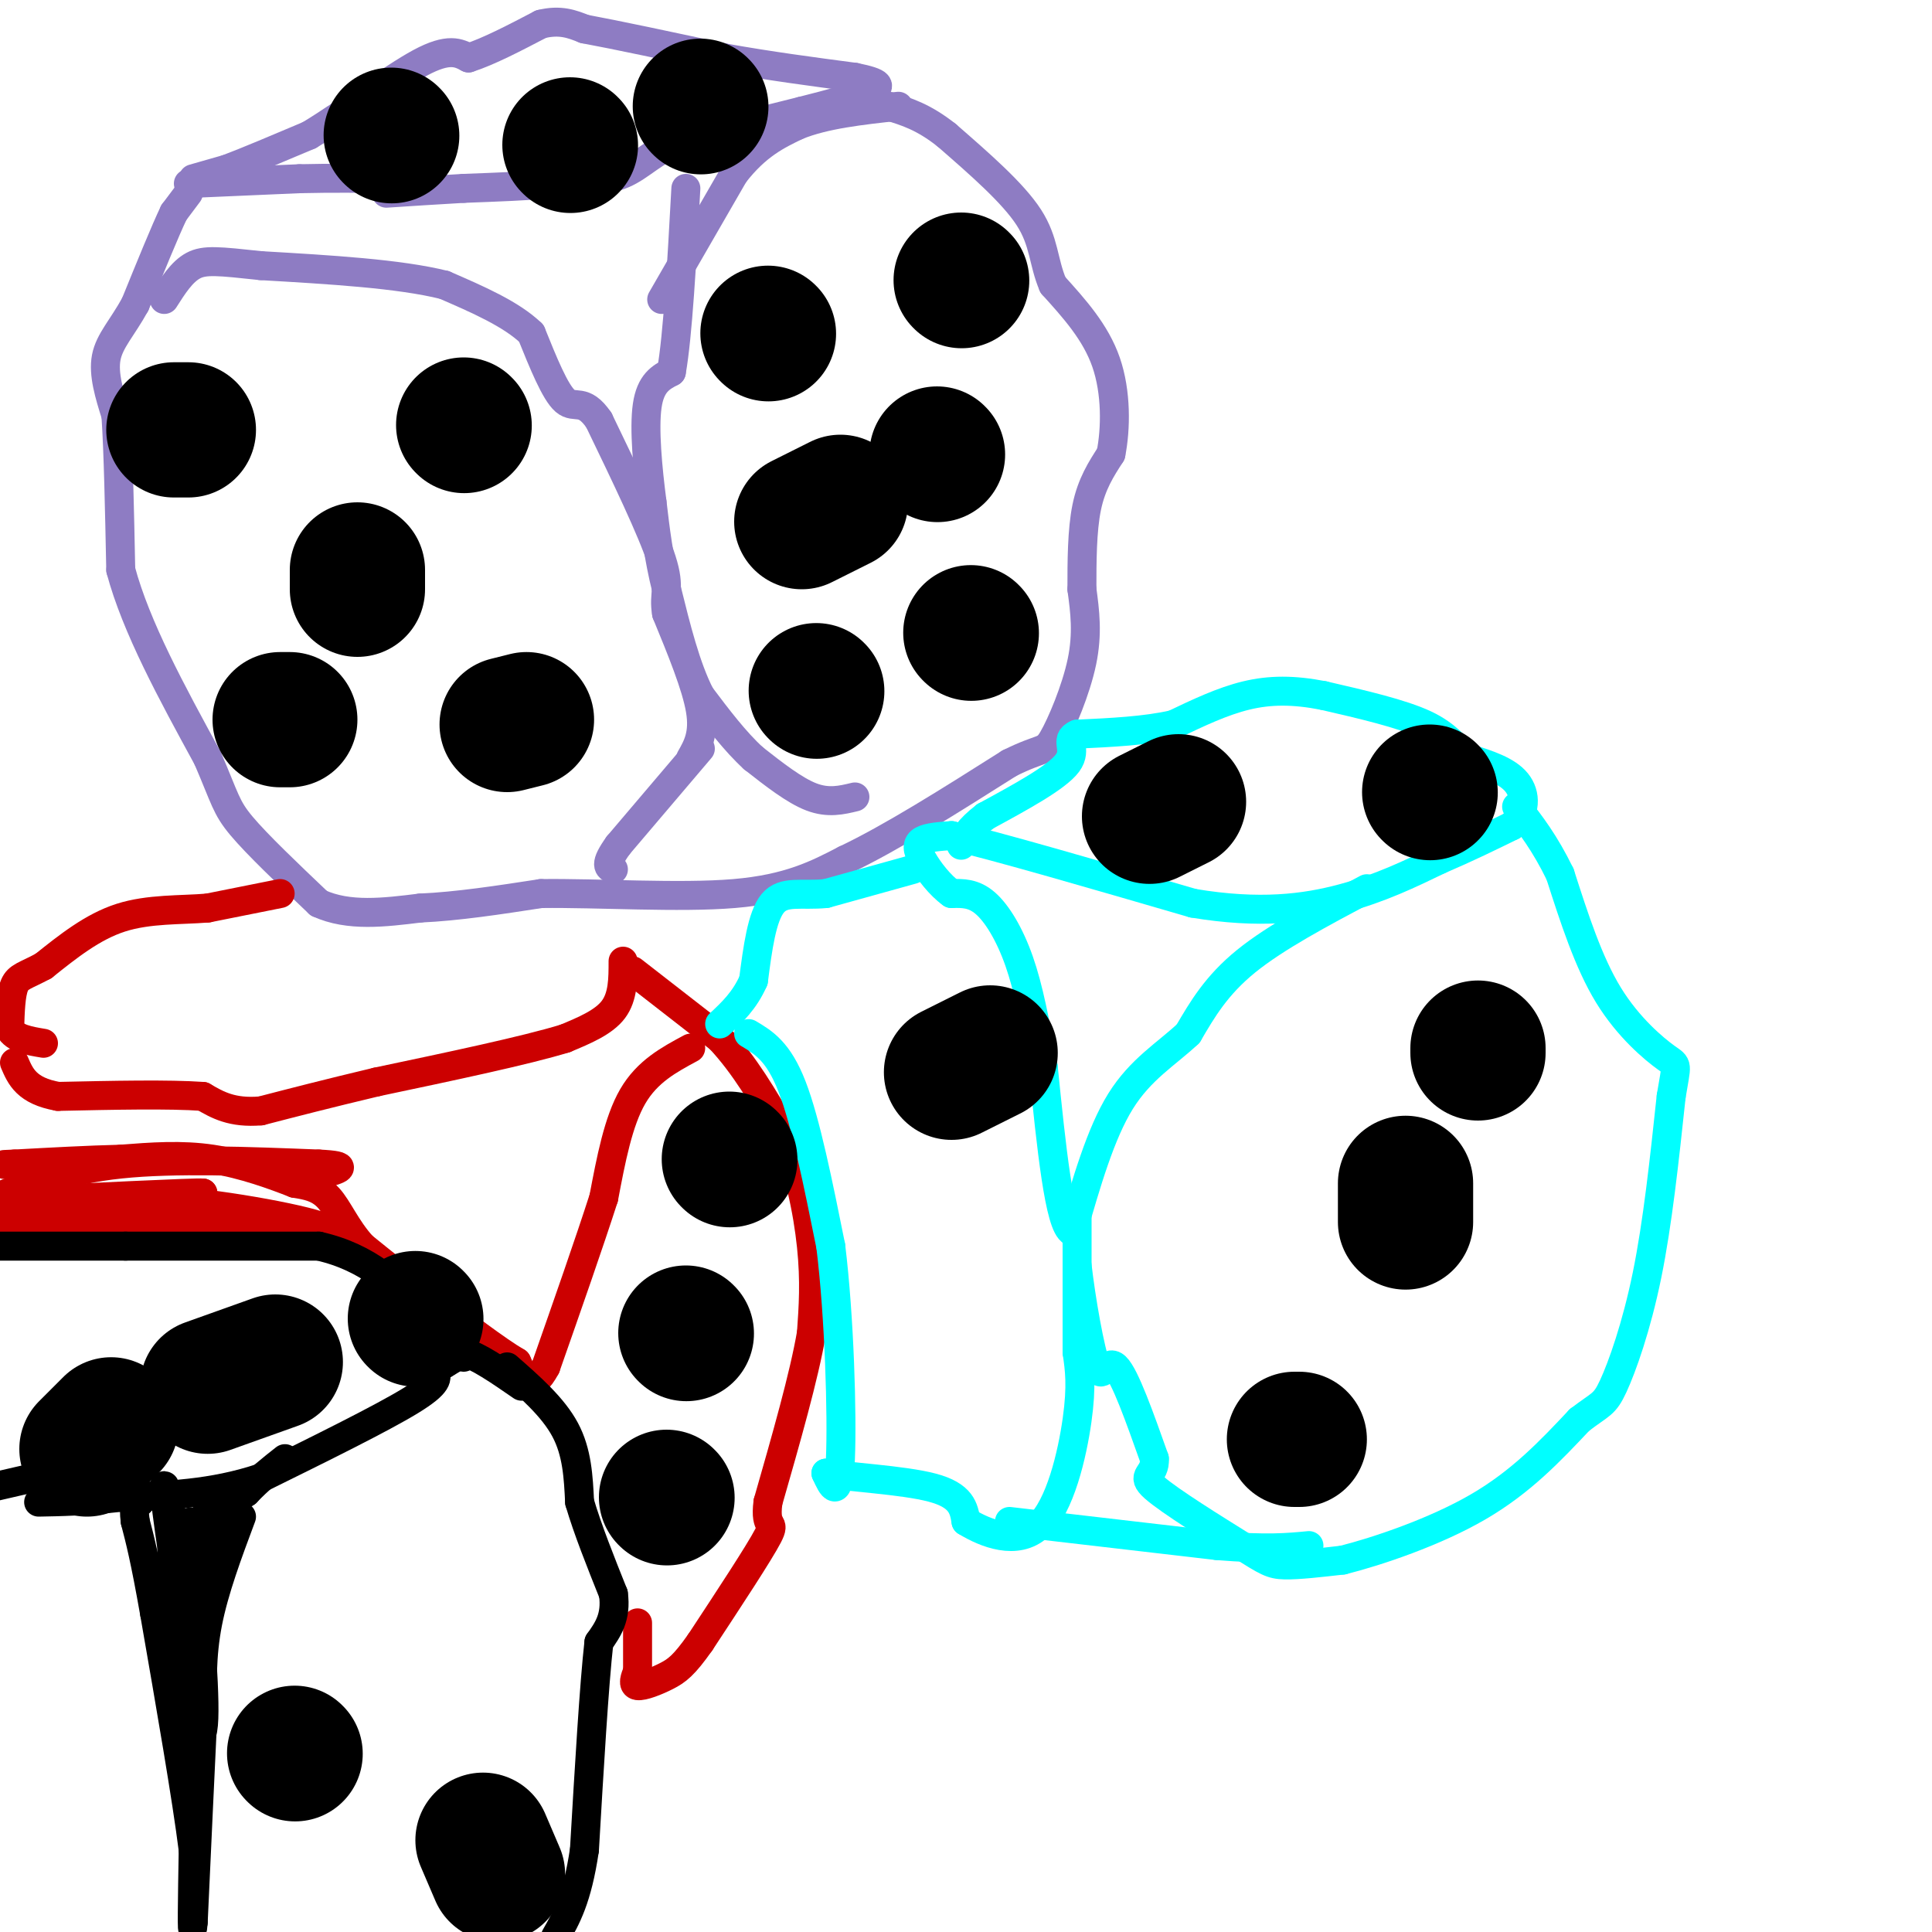 <svg viewBox='0 0 400 400' version='1.1' xmlns='http://www.w3.org/2000/svg' xmlns:xlink='http://www.w3.org/1999/xlink'><g fill='none' stroke='#8e7cc3' stroke-width='6' stroke-linecap='round' stroke-linejoin='round'><path d='M40,37c0.000,0.000 7.000,-2.000 7,-2'/><path d='M47,35c4.000,-1.500 10.500,-4.250 17,-7'/><path d='M64,28c7.311,-4.378 17.089,-11.822 23,-15c5.911,-3.178 7.956,-2.089 10,-1'/><path d='M97,12c4.167,-1.333 9.583,-4.167 15,-7'/><path d='M112,5c4.000,-1.000 6.500,0.000 9,1'/><path d='M121,6c6.333,1.167 17.667,3.583 29,6'/><path d='M150,12c9.333,1.667 18.167,2.833 27,4'/><path d='M177,16c5.489,1.111 5.711,1.889 3,3c-2.711,1.111 -8.356,2.556 -14,4'/><path d='M166,23c-6.500,1.667 -15.750,3.833 -25,6'/><path d='M141,29c-5.933,2.400 -8.267,5.400 -12,7c-3.733,1.600 -8.867,1.800 -14,2'/><path d='M115,38c-5.500,0.500 -12.250,0.750 -19,1'/><path d='M96,39c-5.833,0.333 -10.917,0.667 -16,1'/><path d='M39,38c0.000,0.000 23.000,-1.000 23,-1'/><path d='M62,37c7.000,-0.167 13.000,-0.083 19,0'/><path d='M39,40c0.000,0.000 -3.000,4.000 -3,4'/><path d='M36,44c-1.833,3.833 -4.917,11.417 -8,19'/><path d='M28,63c-2.667,4.867 -5.333,7.533 -6,11c-0.667,3.467 0.667,7.733 2,12'/><path d='M24,86c0.500,7.333 0.750,19.667 1,32'/><path d='M25,118c3.167,11.833 10.583,25.417 18,39'/><path d='M43,157c3.644,8.467 3.756,10.133 7,14c3.244,3.867 9.622,9.933 16,16'/><path d='M66,187c6.167,2.833 13.583,1.917 21,1'/><path d='M87,188c7.667,-0.333 16.333,-1.667 25,-3'/><path d='M112,185c11.756,-0.156 28.644,0.956 40,0c11.356,-0.956 17.178,-3.978 23,-7'/><path d='M175,178c9.500,-4.500 21.750,-12.250 34,-20'/><path d='M209,158c6.940,-3.452 7.292,-2.083 9,-5c1.708,-2.917 4.774,-10.119 6,-16c1.226,-5.881 0.613,-10.440 0,-15'/><path d='M224,122c0.000,-5.622 0.000,-12.178 1,-17c1.000,-4.822 3.000,-7.911 5,-11'/><path d='M230,94c1.044,-5.222 1.156,-12.778 -1,-19c-2.156,-6.222 -6.578,-11.111 -11,-16'/><path d='M218,59c-2.067,-4.844 -1.733,-8.956 -5,-14c-3.267,-5.044 -10.133,-11.022 -17,-17'/><path d='M196,28c-4.833,-3.833 -8.417,-4.917 -12,-6'/><path d='M143,157c1.417,-2.500 2.833,-5.000 2,-10c-0.833,-5.000 -3.917,-12.500 -7,-20'/><path d='M138,127c-0.733,-4.267 0.933,-4.933 -1,-11c-1.933,-6.067 -7.467,-17.533 -13,-29'/><path d='M124,87c-3.267,-4.778 -4.933,-2.222 -7,-4c-2.067,-1.778 -4.533,-7.889 -7,-14'/><path d='M110,69c-4.167,-4.000 -11.083,-7.000 -18,-10'/><path d='M92,59c-9.333,-2.333 -23.667,-3.167 -38,-4'/><path d='M54,55c-8.756,-0.933 -11.644,-1.267 -14,0c-2.356,1.267 -4.178,4.133 -6,7'/><path d='M145,155c0.000,0.000 -17.000,20.000 -17,20'/><path d='M128,175c-3.000,4.167 -2.000,4.583 -1,5'/><path d='M177,165c-2.750,0.667 -5.500,1.333 -9,0c-3.500,-1.333 -7.750,-4.667 -12,-8'/><path d='M156,157c-3.833,-3.500 -7.417,-8.250 -11,-13'/><path d='M145,144c-3.000,-5.833 -5.000,-13.917 -7,-22'/><path d='M138,122c-1.667,-6.667 -2.333,-12.333 -3,-18'/><path d='M135,104c-0.911,-6.933 -1.689,-15.267 -1,-20c0.689,-4.733 2.844,-5.867 5,-7'/><path d='M139,77c1.333,-7.500 2.167,-22.750 3,-38'/><path d='M137,62c0.000,0.000 15.000,-26.000 15,-26'/><path d='M152,36c4.667,-6.000 8.833,-8.000 13,-10'/><path d='M165,26c5.667,-2.333 13.333,-3.167 21,-4'/></g>
<g fill='none' stroke='#cc0000' stroke-width='6' stroke-linecap='round' stroke-linejoin='round'><path d='M129,199c0.000,3.667 0.000,7.333 -2,10c-2.000,2.667 -6.000,4.333 -10,6'/><path d='M117,215c-8.167,2.500 -23.583,5.750 -39,9'/><path d='M78,224c-10.500,2.500 -17.250,4.250 -24,6'/><path d='M54,230c-6.000,0.500 -9.000,-1.250 -12,-3'/><path d='M42,227c-7.000,-0.500 -18.500,-0.250 -30,0'/><path d='M12,227c-6.500,-1.167 -7.750,-4.083 -9,-7'/><path d='M58,185c0.000,0.000 -15.000,3.000 -15,3'/><path d='M43,188c-5.622,0.467 -12.178,0.133 -18,2c-5.822,1.867 -10.911,5.933 -16,10'/><path d='M9,200c-3.778,2.044 -5.222,2.156 -6,4c-0.778,1.844 -0.889,5.422 -1,9'/><path d='M2,213c1.000,2.000 4.000,2.500 7,3'/><path d='M131,201c0.000,0.000 18.000,14.000 18,14'/><path d='M149,215c5.167,5.500 9.083,12.250 13,19'/><path d='M162,234c3.356,7.489 5.244,16.711 6,24c0.756,7.289 0.378,12.644 0,18'/><path d='M168,276c-1.500,8.833 -5.250,21.917 -9,35'/><path d='M159,311c-0.778,6.022 1.778,3.578 0,7c-1.778,3.422 -7.889,12.711 -14,22'/><path d='M145,340c-3.393,4.833 -4.875,5.917 -7,7c-2.125,1.083 -4.893,2.167 -6,2c-1.107,-0.167 -0.554,-1.583 0,-3'/><path d='M132,346c0.000,-2.167 0.000,-6.083 0,-10'/><path d='M143,217c-4.500,2.417 -9.000,4.833 -12,10c-3.000,5.167 -4.500,13.083 -6,21'/><path d='M125,248c-3.000,9.333 -7.500,22.167 -12,35'/><path d='M113,283c-3.000,5.667 -4.500,2.333 -6,-1'/><path d='M107,282c-4.000,-2.333 -11.000,-7.667 -18,-13'/><path d='M89,269c-5.333,-4.000 -9.667,-7.500 -14,-11'/><path d='M75,258c-3.422,-3.800 -4.978,-7.800 -7,-10c-2.022,-2.200 -4.511,-2.600 -7,-3'/><path d='M61,245c-4.022,-1.578 -10.578,-4.022 -17,-5c-6.422,-0.978 -12.711,-0.489 -19,0'/><path d='M25,240c-6.833,0.167 -14.417,0.583 -22,1'/><path d='M3,241c-3.667,0.167 -1.833,0.083 0,0'/><path d='M0,255c0.000,0.000 27.000,-1.000 27,-1'/><path d='M27,254c11.333,0.000 26.167,0.500 41,1'/><path d='M68,255c1.489,-1.178 -15.289,-4.622 -28,-6c-12.711,-1.378 -21.356,-0.689 -30,0'/><path d='M10,249c-7.689,0.356 -11.911,1.244 -6,1c5.911,-0.244 21.956,-1.622 38,-3'/><path d='M42,247c-1.167,-0.167 -23.083,0.917 -45,2'/><path d='M-1,248c7.417,-2.917 14.833,-5.833 26,-7c11.167,-1.167 26.083,-0.583 41,0'/><path d='M66,241c7.000,0.333 4.000,1.167 1,2'/></g>
<g fill='none' stroke='#000000' stroke-width='6' stroke-linecap='round' stroke-linejoin='round'><path d='M105,283c4.750,4.167 9.500,8.333 12,13c2.500,4.667 2.750,9.833 3,15'/><path d='M120,311c1.667,5.667 4.333,12.333 7,19'/><path d='M127,330c0.667,4.833 -1.167,7.417 -3,10'/><path d='M124,340c-1.000,8.833 -2.000,25.917 -3,43'/><path d='M121,383c-1.500,10.167 -3.750,14.083 -6,18'/><path d='M90,284c0.500,1.167 1.000,2.333 -5,6c-6.000,3.667 -18.500,9.833 -31,16'/><path d='M54,306c-10.000,3.333 -19.500,3.667 -29,4'/><path d='M25,310c-7.667,0.833 -12.333,0.917 -17,1'/><path d='M50,314c-2.833,7.583 -5.667,15.167 -7,22c-1.333,6.833 -1.167,12.917 -1,19'/><path d='M42,355c-0.500,10.333 -1.250,26.667 -2,43'/><path d='M40,398c-0.333,4.667 -0.167,-5.167 0,-15'/><path d='M40,383c-1.333,-10.667 -4.667,-29.833 -8,-49'/><path d='M32,334c-2.000,-11.333 -3.000,-15.167 -4,-19'/><path d='M28,315c-0.500,-3.833 0.250,-3.917 1,-4'/><path d='M43,312c0.000,0.000 -5.000,33.000 -5,33'/><path d='M38,345c0.200,9.711 3.200,17.489 4,13c0.800,-4.489 -0.600,-21.244 -2,-38'/><path d='M40,320c-0.489,-6.889 -0.711,-5.111 -1,-3c-0.289,2.111 -0.644,4.556 -1,7'/><path d='M38,324c-1.321,-4.440 -4.125,-19.042 -4,-16c0.125,3.042 3.179,23.726 4,28c0.821,4.274 -0.589,-7.863 -2,-20'/><path d='M36,316c-0.502,0.910 -0.756,13.186 0,18c0.756,4.814 2.522,2.167 4,2c1.478,-0.167 2.667,2.147 3,-1c0.333,-3.147 -0.191,-11.756 1,-17c1.191,-5.244 4.095,-7.122 7,-9'/><path d='M51,309c2.500,-2.667 5.250,-4.833 8,-7'/><path d='M91,283c0.000,0.000 5.000,-3.000 5,-3'/><path d='M96,280c2.833,0.667 7.417,3.833 12,7'/><path d='M11,305c0.000,0.000 -13.000,3.000 -13,3'/><path d='M0,258c0.000,0.000 26.000,0.000 26,0'/><path d='M26,258c11.000,0.000 25.500,0.000 40,0'/><path d='M66,258c10.333,2.333 16.167,8.167 22,14'/><path d='M88,272c5.000,3.833 6.500,6.417 8,9'/></g>
<g fill='none' stroke='#00ffff' stroke-width='6' stroke-linecap='round' stroke-linejoin='round'><path d='M283,184c-9.417,5.000 -18.833,10.000 -25,15c-6.167,5.000 -9.083,10.000 -12,15'/><path d='M246,214c-4.533,4.244 -9.867,7.356 -14,14c-4.133,6.644 -7.067,16.822 -10,27'/><path d='M222,255c-2.667,-1.167 -4.333,-17.583 -6,-34'/><path d='M216,221c-1.726,-9.548 -3.042,-16.417 -5,-22c-1.958,-5.583 -4.560,-9.881 -7,-12c-2.440,-2.119 -4.720,-2.060 -7,-2'/><path d='M197,185c-2.369,-1.667 -4.792,-4.833 -6,-7c-1.208,-2.167 -1.202,-3.333 0,-4c1.202,-0.667 3.601,-0.833 6,-1'/><path d='M197,173c9.333,2.167 29.667,8.083 50,14'/><path d='M247,187c13.778,2.311 23.222,1.089 31,-1c7.778,-2.089 13.889,-5.044 20,-8'/><path d='M298,178c5.833,-2.500 10.417,-4.750 15,-7'/><path d='M313,171c3.000,-2.867 3.000,-6.533 1,-9c-2.000,-2.467 -6.000,-3.733 -10,-5'/><path d='M304,157c-2.622,-2.067 -4.178,-4.733 -9,-7c-4.822,-2.267 -12.911,-4.133 -21,-6'/><path d='M274,144c-6.156,-1.200 -11.044,-1.200 -16,0c-4.956,1.200 -9.978,3.600 -15,6'/><path d='M243,150c-5.833,1.333 -12.917,1.667 -20,2'/><path d='M223,152c-2.800,1.156 0.200,3.044 -2,6c-2.200,2.956 -9.600,6.978 -17,11'/><path d='M204,169c-3.667,2.833 -4.333,4.417 -5,6'/><path d='M189,180c0.000,0.000 -18.000,5.000 -18,5'/><path d='M171,185c-5.067,0.511 -8.733,-0.711 -11,2c-2.267,2.711 -3.133,9.356 -4,16'/><path d='M156,203c-1.833,4.167 -4.417,6.583 -7,9'/><path d='M155,214c3.083,1.833 6.167,3.667 9,11c2.833,7.333 5.417,20.167 8,33'/><path d='M172,258c1.822,14.778 2.378,35.222 2,44c-0.378,8.778 -1.689,5.889 -3,3'/><path d='M171,305c4.111,0.822 15.889,1.378 22,3c6.111,1.622 6.556,4.311 7,7'/><path d='M200,315c4.000,2.452 10.500,5.083 15,1c4.500,-4.083 7.000,-14.881 8,-22c1.000,-7.119 0.500,-10.560 0,-14'/><path d='M223,280c0.000,-9.111 0.000,-24.889 0,-29c-0.000,-4.111 0.000,3.444 0,11'/><path d='M223,262c0.762,6.679 2.667,17.875 4,21c1.333,3.125 2.095,-1.821 4,0c1.905,1.821 4.952,10.411 8,19'/><path d='M239,302c0.252,3.638 -3.118,3.233 0,6c3.118,2.767 12.724,8.707 18,12c5.276,3.293 6.222,3.941 9,4c2.778,0.059 7.389,-0.470 12,-1'/><path d='M278,323c7.156,-1.800 19.044,-5.800 28,-11c8.956,-5.200 14.978,-11.600 21,-18'/><path d='M327,294c4.476,-3.440 5.167,-3.042 7,-7c1.833,-3.958 4.810,-12.274 7,-23c2.190,-10.726 3.595,-23.863 5,-37'/><path d='M346,227c1.143,-7.060 1.500,-6.208 -1,-8c-2.500,-1.792 -7.857,-6.226 -12,-13c-4.143,-6.774 -7.071,-15.887 -10,-25'/><path d='M323,181c-3.167,-6.500 -6.083,-10.250 -9,-14'/><path d='M209,315c0.000,0.000 43.000,5.000 43,5'/><path d='M252,320c10.333,0.833 14.667,0.417 19,0'/></g>
<g fill='none' stroke='#000000' stroke-width='28' stroke-linecap='round' stroke-linejoin='round'><path d='M96,88c0.000,0.000 0.100,0.100 0.1,0.1'/><path d='M36,89c0.000,0.000 3.000,0.000 3,0'/><path d='M74,118c0.000,0.000 0.000,4.000 0,4'/><path d='M58,149c0.000,0.000 2.000,0.000 2,0'/><path d='M105,150c0.000,0.000 4.000,-1.000 4,-1'/><path d='M159,69c0.000,0.000 0.100,0.100 0.1,0.1'/><path d='M199,58c0.000,0.000 0.100,0.100 0.1,0.1'/><path d='M166,108c0.000,0.000 8.000,-4.000 8,-4'/><path d='M194,94c0.000,0.000 0.100,0.100 0.1,0.1'/><path d='M169,143c0.000,0.000 0.100,0.100 0.1,0.1'/><path d='M201,131c0.000,0.000 0.100,0.100 0.1,0.1'/><path d='M118,30c0.000,0.000 0.100,0.100 0.1,0.1'/><path d='M81,28c0.000,0.000 0.100,0.100 0.1,0.1'/><path d='M145,22c0.000,0.000 0.100,0.100 0.1,0.1'/><path d='M61,363c0.000,0.000 0.100,0.100 0.1,0.1'/><path d='M103,388c0.000,0.000 -3.000,-7.000 -3,-7'/><path d='M18,300c0.000,0.000 5.000,-5.000 5,-5'/><path d='M43,287c0.000,0.000 14.000,-5.000 14,-5'/><path d='M86,273c0.000,0.000 0.100,0.100 0.1,0.1'/><path d='M306,217c0.000,0.000 0.000,1.000 0,1'/><path d='M291,245c0.000,0.000 0.000,8.000 0,8'/><path d='M269,298c0.000,0.000 -1.000,0.000 -1,0'/><path d='M197,222c0.000,0.000 8.000,-4.000 8,-4'/><path d='M238,169c0.000,0.000 6.000,-3.000 6,-3'/><path d='M296,164c0.000,0.000 0.100,0.100 0.1,0.1'/><path d='M151,240c0.000,0.000 0.100,0.100 0.1,0.1'/><path d='M142,276c0.000,0.000 0.100,0.100 0.1,0.1'/><path d='M138,310c0.000,0.000 0.100,0.100 0.1,0.1'/></g>
</svg>